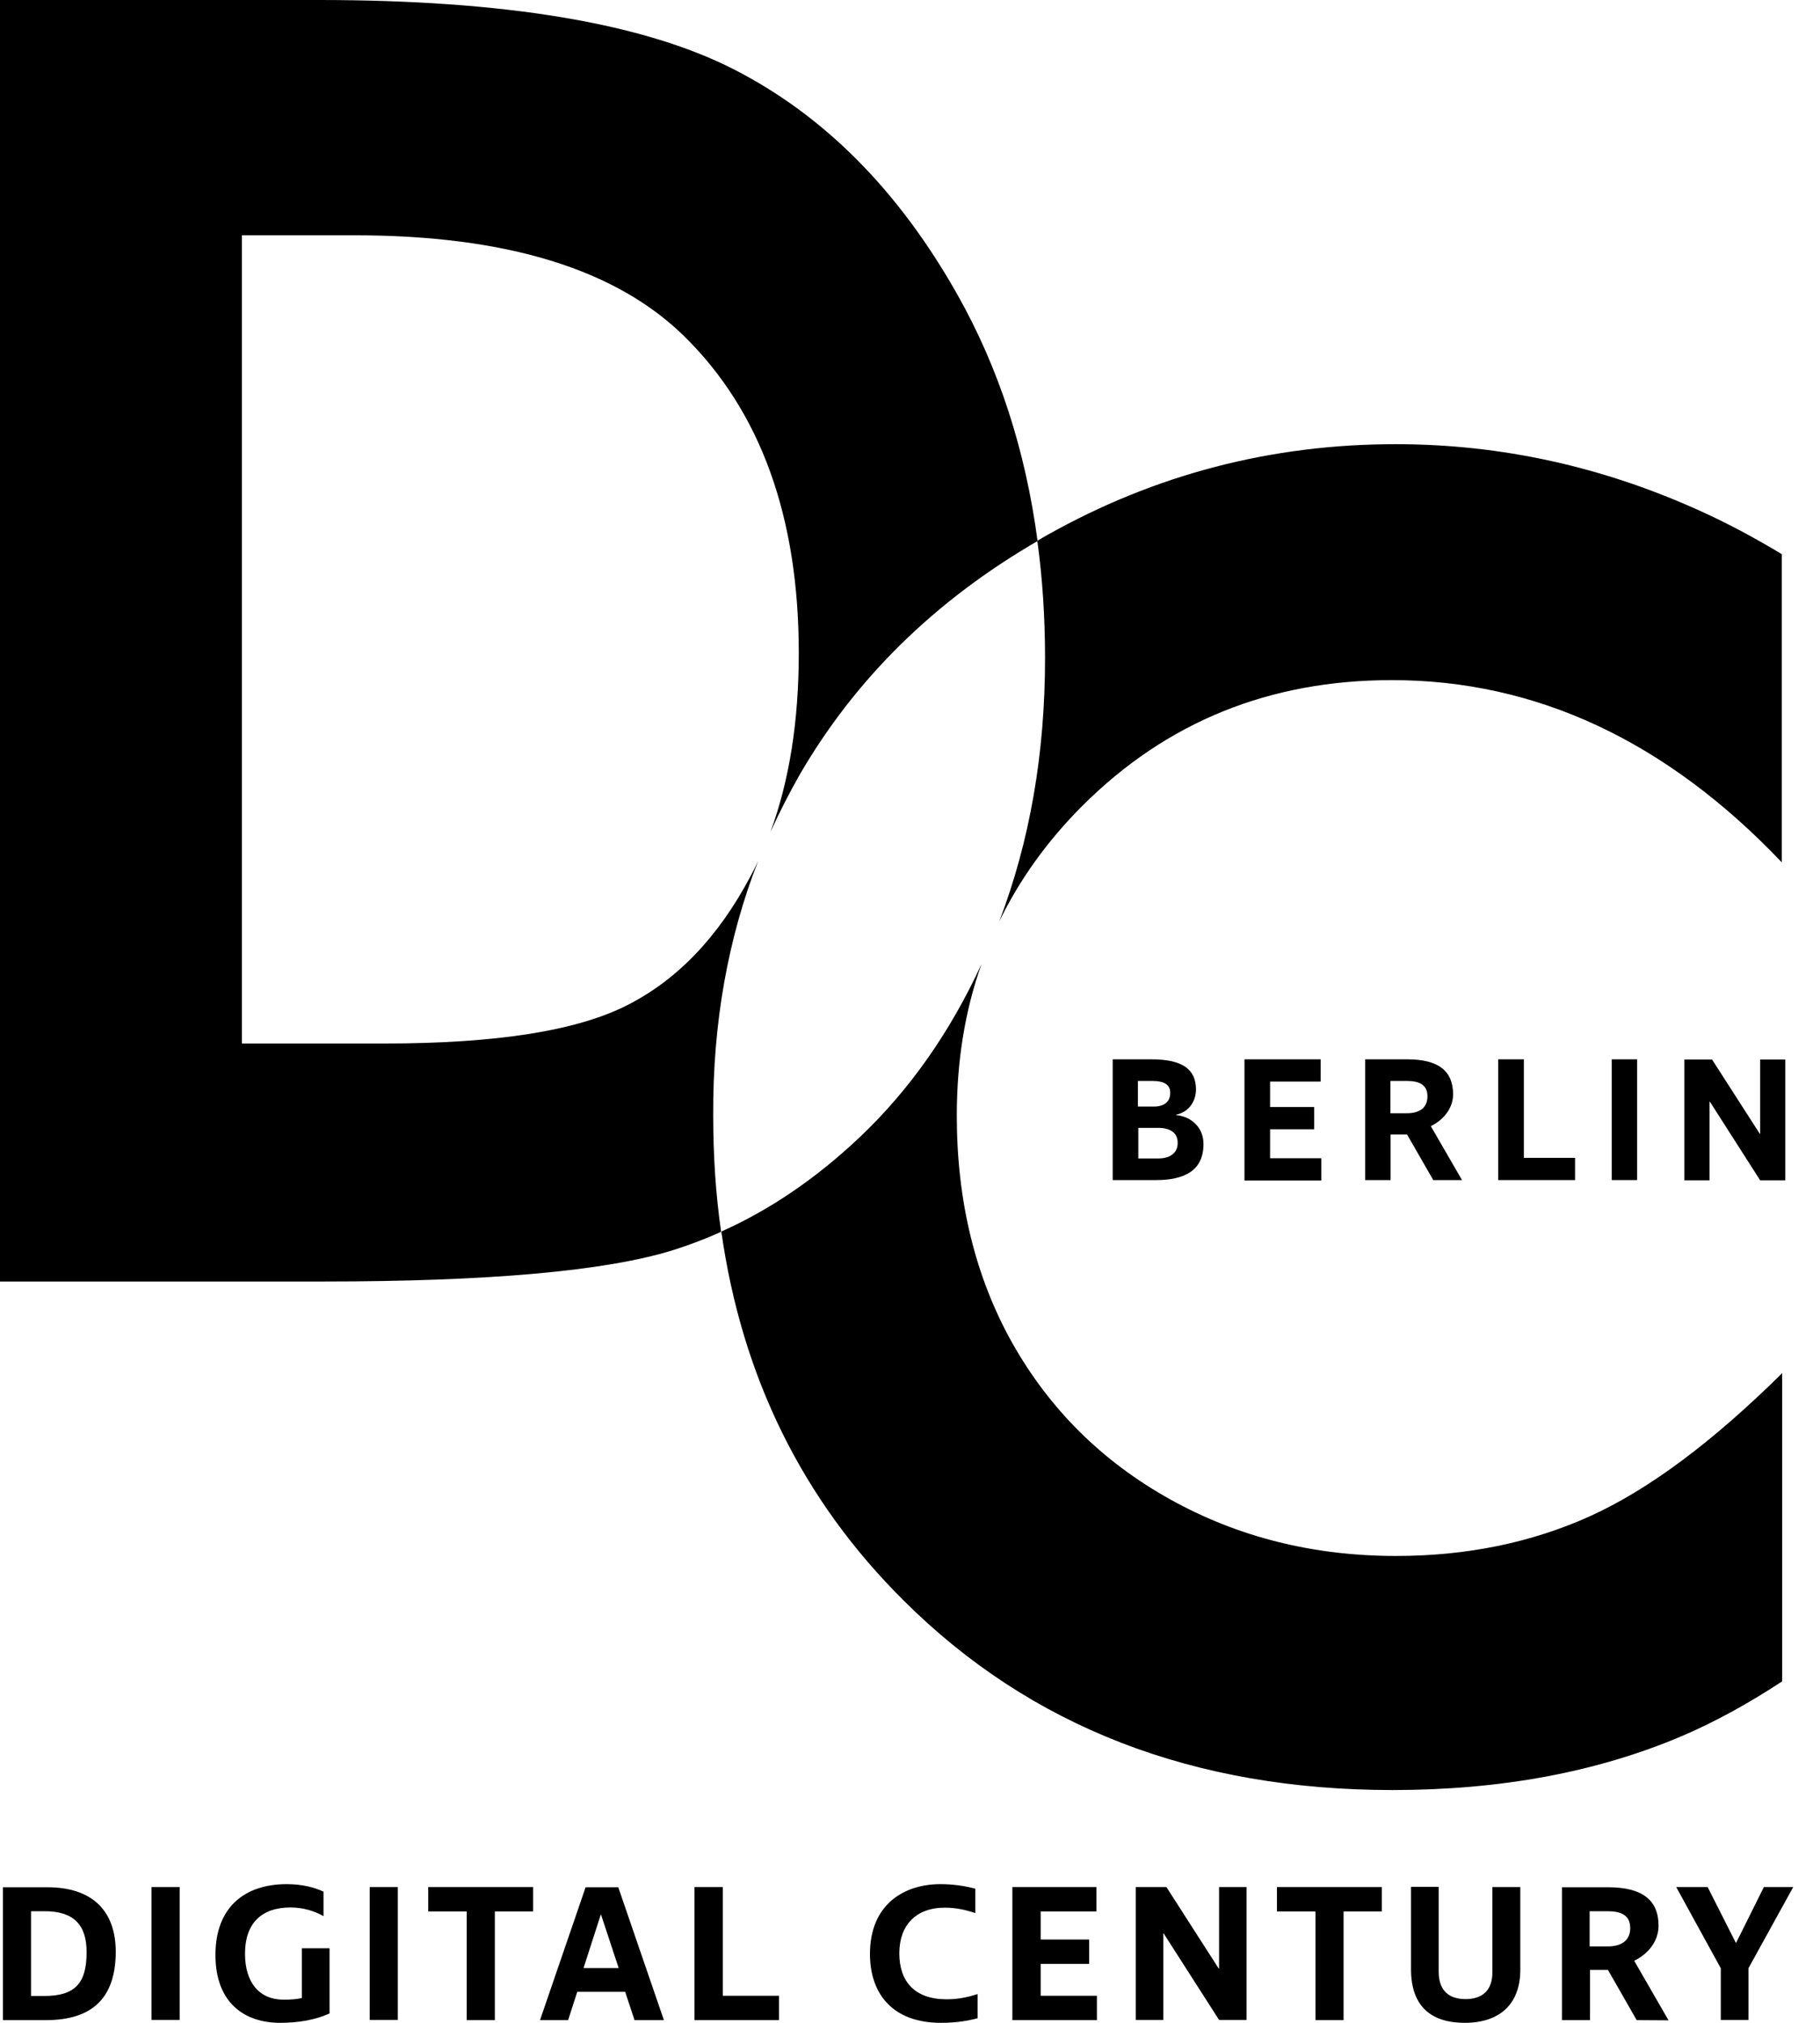 <?xml version="1.0" encoding="UTF-8"?>
<svg xmlns="http://www.w3.org/2000/svg" width="45" height="50" viewBox="0 0 45 50" fill="none">
  <path d="M28.582 29.169H27.512V26.184H28.469C29.236 26.184 29.571 26.431 29.571 26.93C29.571 27.198 29.416 27.481 29.082 27.553V27.564C29.447 27.594 29.756 27.867 29.756 28.269C29.761 28.938 29.282 29.169 28.582 29.169ZM28.495 26.719H28.135V27.352H28.526C28.794 27.352 28.933 27.224 28.933 27.023C28.943 26.812 28.783 26.719 28.495 26.719ZM28.639 27.878H28.145V28.634H28.639C28.938 28.634 29.118 28.495 29.118 28.253C29.123 27.991 28.917 27.878 28.639 27.878Z" fill="black"></path>
  <path d="M30.765 26.184H32.654V26.735H31.403V27.363H32.494V27.913H31.403V28.629H32.669V29.18H30.77V26.184H30.765Z" fill="black"></path>
  <path d="M35.438 29.169L34.79 28.042H34.383V29.169H33.755V26.184H34.795C35.567 26.184 35.928 26.472 35.928 27.049C35.928 27.378 35.711 27.672 35.377 27.836L36.149 29.169H35.438ZM35.294 27.1C35.294 26.812 35.094 26.719 34.785 26.719H34.378V27.517H34.785C35.104 27.517 35.294 27.378 35.294 27.1Z" fill="black"></path>
  <path d="M37.044 26.184H37.678V28.619H38.944V29.169H37.044V26.184Z" fill="black"></path>
  <path d="M40.478 26.184V29.169H39.85V26.184H40.478Z" fill="black"></path>
  <path d="M42.279 27.234H42.269V29.174H41.646V26.189H42.331L43.509 28.021H43.52V26.189H44.142V29.174H43.52L42.279 27.234Z" fill="black"></path>
  <path d="M1.138 49.933H0.072V46.649H1.174C2.265 46.649 2.862 47.215 2.862 48.25C2.857 49.377 2.291 49.933 1.138 49.933ZM1.107 47.241H0.767V49.336H1.096C1.843 49.336 2.141 49.032 2.141 48.26C2.146 47.57 1.812 47.241 1.107 47.241Z" fill="black"></path>
  <path d="M4.442 46.644V49.928H3.747V46.644H4.442Z" fill="black"></path>
  <path d="M7.186 47.148C6.47 47.148 6.058 47.534 6.058 48.291C6.058 49.001 6.408 49.428 7.016 49.428C7.211 49.428 7.35 49.413 7.463 49.387V48.157H8.148V49.768C7.808 49.923 7.391 50 6.928 50C6.033 50 5.327 49.495 5.327 48.322C5.327 47.148 6.043 46.572 7.088 46.572C7.469 46.572 7.762 46.649 7.999 46.757V47.364C7.788 47.241 7.5 47.148 7.186 47.148Z" fill="black"></path>
  <path d="M9.836 46.644V49.928H9.141V46.644H9.836Z" fill="black"></path>
  <path d="M12.235 49.933H11.54V47.246H10.588V46.644H13.182V47.246H12.235V49.933Z" fill="black"></path>
  <path d="M16.415 49.933H15.689L15.457 49.233H14.273L14.047 49.933H13.352L14.479 46.649H15.287L16.415 49.933ZM14.855 47.323L14.428 48.646H15.297L14.86 47.323H14.855Z" fill="black"></path>
  <path d="M17.171 46.644H17.871V49.331H19.261V49.933H17.171V46.644Z" fill="black"></path>
  <path d="M23.363 47.153C22.648 47.153 22.236 47.586 22.236 48.281C22.236 48.975 22.612 49.418 23.404 49.418C23.651 49.418 23.878 49.382 24.171 49.289V49.887C23.94 49.948 23.646 50 23.265 50C22.076 50 21.51 49.289 21.51 48.296C21.51 47.076 22.349 46.572 23.25 46.572C23.579 46.572 23.868 46.618 24.115 46.685V47.287C23.883 47.21 23.641 47.153 23.363 47.153Z" fill="black"></path>
  <path d="M25.031 46.644H27.11V47.246H25.731V47.941H26.93V48.543H25.731V49.331H27.121V49.933H25.031V46.644Z" fill="black"></path>
  <path d="M28.773 47.792H28.763V49.928H28.083V46.644H28.84L30.132 48.657H30.142V46.644H30.822V49.928H30.142L28.773 47.792Z" fill="black"></path>
  <path d="M33.22 49.933H32.525V47.246H31.573V46.644H34.167V47.246H33.22V49.933Z" fill="black"></path>
  <path d="M36.216 50C35.382 50 34.888 49.588 34.888 48.677V46.639H35.572V48.739C35.572 49.207 35.83 49.413 36.236 49.413C36.643 49.413 36.9 49.207 36.9 48.749V46.644H37.59V48.687C37.59 49.542 37.075 50 36.216 50Z" fill="black"></path>
  <path d="M40.467 49.933L39.757 48.692H39.314V49.933H38.62V46.649H39.762C40.611 46.649 41.008 46.968 41.008 47.601C41.008 47.967 40.771 48.286 40.406 48.466L41.255 49.938L40.467 49.933ZM40.308 47.658C40.308 47.339 40.081 47.241 39.747 47.241H39.304V48.111H39.747C40.102 48.111 40.308 47.956 40.308 47.658Z" fill="black"></path>
  <path d="M41.445 46.644H42.222L42.917 48.018H42.928L43.612 46.644H44.338L43.231 48.651V49.928H42.547V48.651L41.445 46.644Z" fill="black"></path>
  <path d="M18.746 21.279C18.689 21.407 18.623 21.536 18.556 21.66C17.763 23.157 16.749 24.218 15.508 24.846C14.268 25.479 12.271 25.793 9.512 25.793H5.981V5.816H8.766C12.513 5.816 15.231 6.65 16.924 8.318C18.808 10.171 19.75 12.78 19.75 16.142C19.75 17.82 19.518 19.292 19.05 20.563C19.271 20.079 19.513 19.606 19.776 19.142C21.155 16.77 23.116 14.845 25.654 13.373C25.355 11.128 24.696 9.095 23.667 7.273C22.215 4.705 20.378 2.852 18.134 1.709C15.9 0.571 12.482 0 7.875 0H0V31.676H7.983C12.081 31.676 14.968 31.419 16.631 30.904C17.037 30.775 17.439 30.626 17.83 30.446C17.696 29.524 17.634 28.562 17.634 27.563C17.624 25.283 18 23.188 18.746 21.279Z" fill="black"></path>
  <path d="M42.053 12.636C39.633 11.535 37.117 10.979 34.507 10.979C31.434 10.979 28.567 11.725 25.906 13.218C25.818 13.27 25.731 13.316 25.648 13.367C25.777 14.299 25.839 15.267 25.839 16.27C25.839 18.628 25.463 20.79 24.707 22.776C25.211 21.737 25.896 20.784 26.765 19.915C28.84 17.845 31.383 16.811 34.414 16.811C37.981 16.811 41.198 18.314 44.055 21.315V13.697C43.412 13.311 42.748 12.95 42.053 12.636Z" fill="black"></path>
  <path d="M39.314 37.477C37.863 38.131 36.267 38.46 34.517 38.46C32.469 38.46 30.6 37.992 28.922 37.055C27.244 36.118 25.952 34.831 25.031 33.2C24.115 31.568 23.657 29.689 23.657 27.574C23.657 26.236 23.857 24.98 24.269 23.827C23.497 25.505 22.498 26.93 21.268 28.099C20.187 29.123 19.045 29.9 17.835 30.441C18.345 34.039 19.843 37.081 22.344 39.562C25.479 42.686 29.509 44.246 34.435 44.246C37.101 44.246 39.479 43.803 41.559 42.923C42.372 42.578 43.211 42.12 44.065 41.559V33.941C42.331 35.655 40.756 36.823 39.314 37.477Z" fill="black"></path>
</svg>

